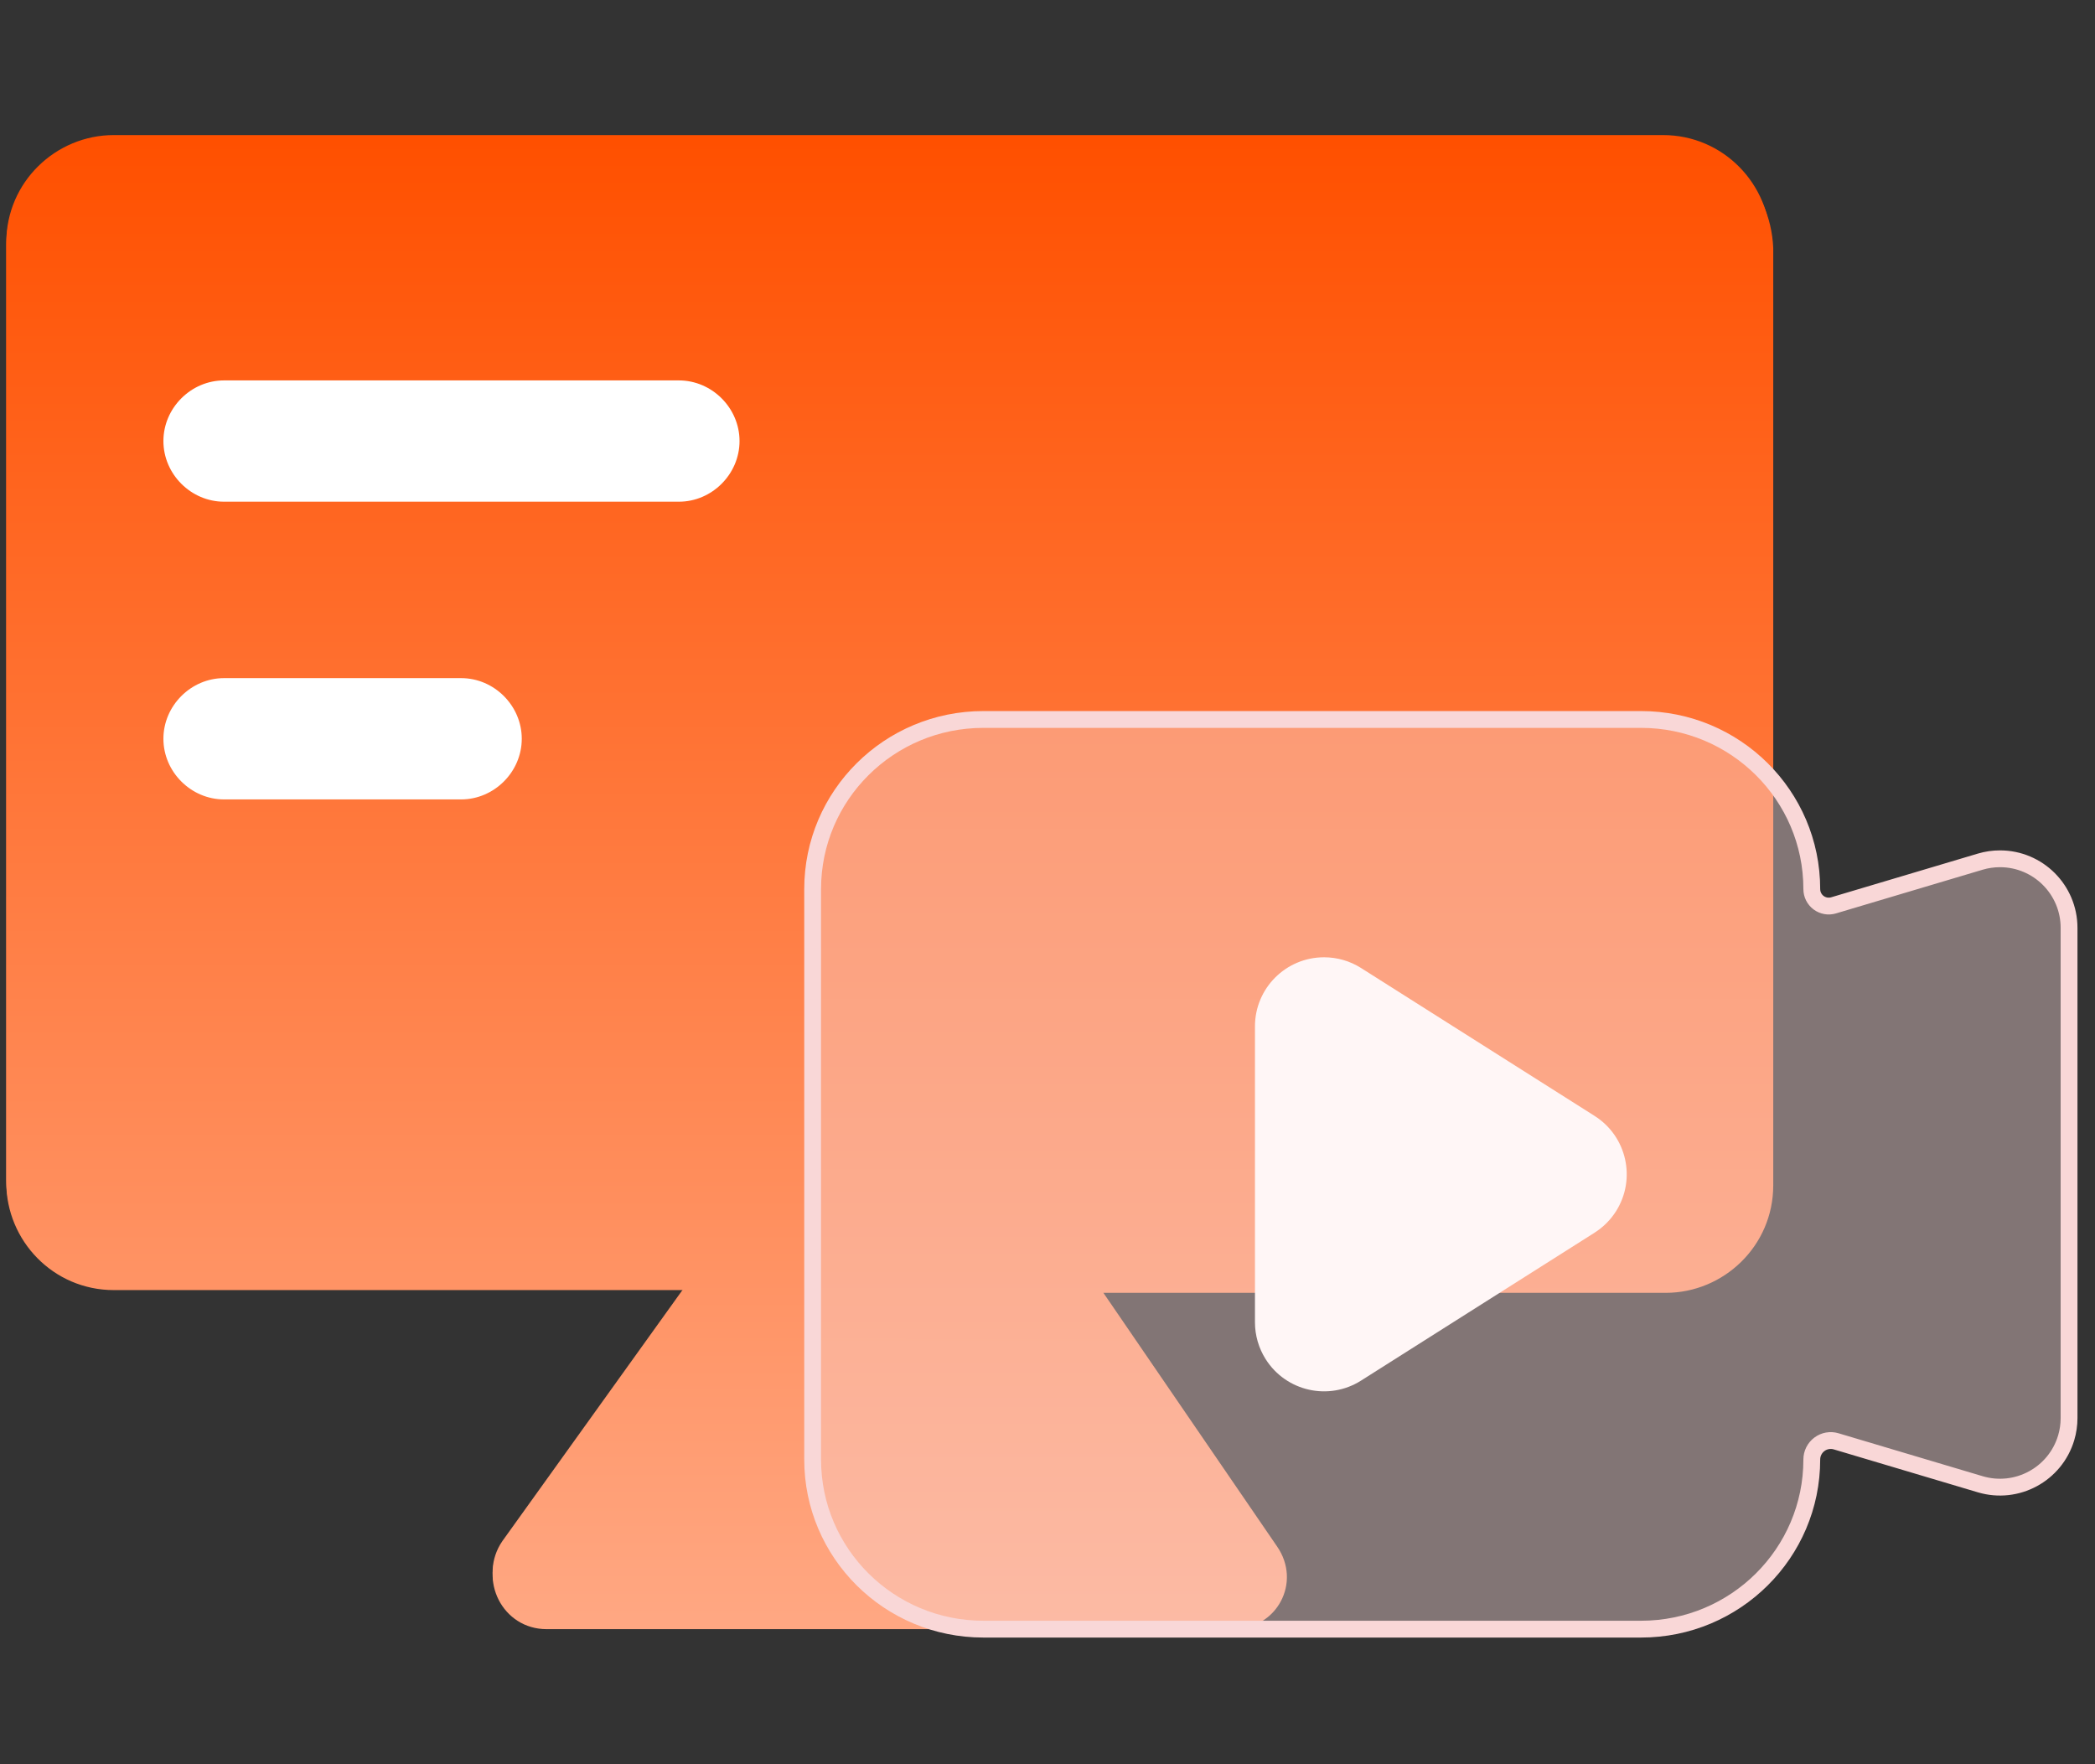 <?xml version="1.0" encoding="UTF-8"?>
<svg width="76px" height="64px" viewBox="0 0 76 64" version="1.1" xmlns="http://www.w3.org/2000/svg" xmlns:xlink="http://www.w3.org/1999/xlink">
    <rect x="0" y="0" width="76" height="64" fill="#333333" stroke="none"/>
    <title>短视频</title>
    <defs>
        <linearGradient x1="49.888%" y1="99.565%" x2="49.888%" y2="-0.058%" id="linearGradient-1">
            <stop stop-color="#FFA782" offset="0%"></stop>
            <stop stop-color="#FF5000" offset="100%"></stop>
        </linearGradient>
        <linearGradient x1="49.966%" y1="99.75%" x2="49.966%" y2="0.127%" id="linearGradient-2">
            <stop stop-color="#FFA782" offset="0%"></stop>
            <stop stop-color="#FF5000" offset="100%"></stop>
        </linearGradient>
    </defs>
    <g id="页面-1" stroke="none" stroke-width="1" fill="none" fill-rule="evenodd">
        <g id="短视频" transform="translate(0.228, 0)">
            <rect id="矩形" fill-opacity="0" fill="#FFFFFF" x="0" y="0" width="75" height="64"></rect>
            <g id="编组" transform="translate(0, 4.9)" fill-rule="nonzero">
                <g id="06yingxiao_wangdianfengxianjiankongyuguanli">
                    <path d="M60.1,0.1 L3.9,0.1 C1.8,0.1 0,1.8 0,4 L0,38 C0,40.1 1.7,41.9 3.9,41.9 L24.6,41.9 L18,51.1 C17.1,52.4 18,54.2 19.6,54.2 L44.5,54.2 C46.1,54.2 47,52.5 46.1,51.2 L39.8,42 L60.2,42 C62.3,42 64.1,40.3 64.1,38.1 L64.1,4.1 C64,1.8 62.2,0.1 60.1,0.1 Z" id="路径" fill="url(#linearGradient-1)"></path>
                    <path d="M46,52.4 C42.2,52 38.4,50.4 35.5,47.4 C28.7,40.6 28.7,29.7 35.5,22.9 C42.3,16.1 53.2,16.1 60,22.9 C61.8,24.7 63.1,26.9 64,29.1 L64,3.9 C64,1.8 62.3,0 60.1,0 L3.9,0 C1.8,0 0,1.7 0,3.9 L0,37.9 C0,40 1.7,41.8 3.9,41.8 L24.6,41.8 L18,51 C17.1,52.3 18,54.1 19.6,54.1 L44.5,54.1 C45.5,54.1 46.2,53.4 46.4,52.6 C46.2,52.5 46.1,52.5 46,52.4 Z" id="路径" fill="url(#linearGradient-2)"></path>
                    <path d="M24.4,13.3 L7.9,13.3 C6.7,13.3 5.7,12.3 5.7,11.1 L5.7,11.1 C5.7,9.9 6.7,8.9 7.9,8.9 L24.4,8.9 C25.6,8.9 26.6,9.9 26.6,11.1 L26.6,11.1 C26.6,12.3 25.6,13.3 24.4,13.3 Z" id="路径" fill="#FFFFFF"></path>
                    <path d="M16.5,24.1 L7.9,24.1 C6.7,24.1 5.7,23.1 5.7,21.9 L5.7,21.9 C5.7,20.7 6.7,19.7 7.9,19.7 L16.5,19.7 C17.7,19.7 18.7,20.7 18.7,21.9 L18.7,21.9 C18.7,23.1 17.7,24.1 16.5,24.1 Z" id="路径" fill="#FFFFFF"></path>
                </g>
                <g id="视频" transform="translate(29.252, 21.2)">
                    <path d="M36.246,6.154 C36.246,2.755 33.473,0 30.053,0 L6.193,0 C2.773,0 0,2.755 0,6.154 L0,26.846 C0,30.245 2.773,33 6.193,33 L30.053,33 C33.473,33 36.246,30.244 36.246,26.846 C36.246,26.629 36.349,26.424 36.523,26.294 C36.697,26.164 36.922,26.124 37.131,26.187 L42.357,27.744 C43.683,28.139 45.079,27.385 45.475,26.058 C45.544,25.826 45.579,25.585 45.579,25.342 L45.579,7.56 C45.579,6.176 44.457,5.054 43.073,5.054 C42.83,5.054 42.589,5.089 42.357,5.158 L37.037,6.743 C36.851,6.799 36.649,6.763 36.493,6.647 C36.338,6.531 36.246,6.348 36.246,6.154 L36.246,6.154 Z" id="路径" fill-opacity="0.4" fill="#F9D7D7"></path>
                    <path d="M36.246,6.154 C36.246,2.755 33.473,0 30.053,0 L6.193,0 C2.773,0 0,2.755 0,6.154 L0,26.846 C0,30.245 2.773,33 6.193,33 L30.053,33 C33.473,33 36.246,30.244 36.246,26.846 C36.246,26.629 36.349,26.424 36.523,26.294 C36.697,26.164 36.922,26.124 37.131,26.187 L42.357,27.744 C43.683,28.139 45.079,27.385 45.475,26.058 C45.544,25.826 45.579,25.585 45.579,25.342 L45.579,7.56 C45.579,6.176 44.457,5.054 43.073,5.054 C42.83,5.054 42.589,5.089 42.357,5.158 L37.037,6.743 C36.851,6.799 36.649,6.763 36.493,6.647 C36.338,6.531 36.246,6.348 36.246,6.154 L36.246,6.154 Z" id="路径备份" stroke="#F9D7D7" stroke-width="0.61"></path>
                    <path d="M16.046,21.866 L16.046,11.133 C16.046,9.749 17.168,8.627 18.553,8.627 C19.027,8.627 19.492,8.761 19.893,9.015 L28.367,14.382 C29.537,15.122 29.884,16.671 29.144,17.84 C28.946,18.153 28.68,18.418 28.367,18.617 L19.894,23.984 C18.724,24.725 17.176,24.377 16.435,23.208 C16.181,22.807 16.046,22.341 16.046,21.867 L16.046,21.866 Z" id="路径" fill="#FFF6F6"></path>
                </g>
            </g>
        </g>
    </g>
</svg>